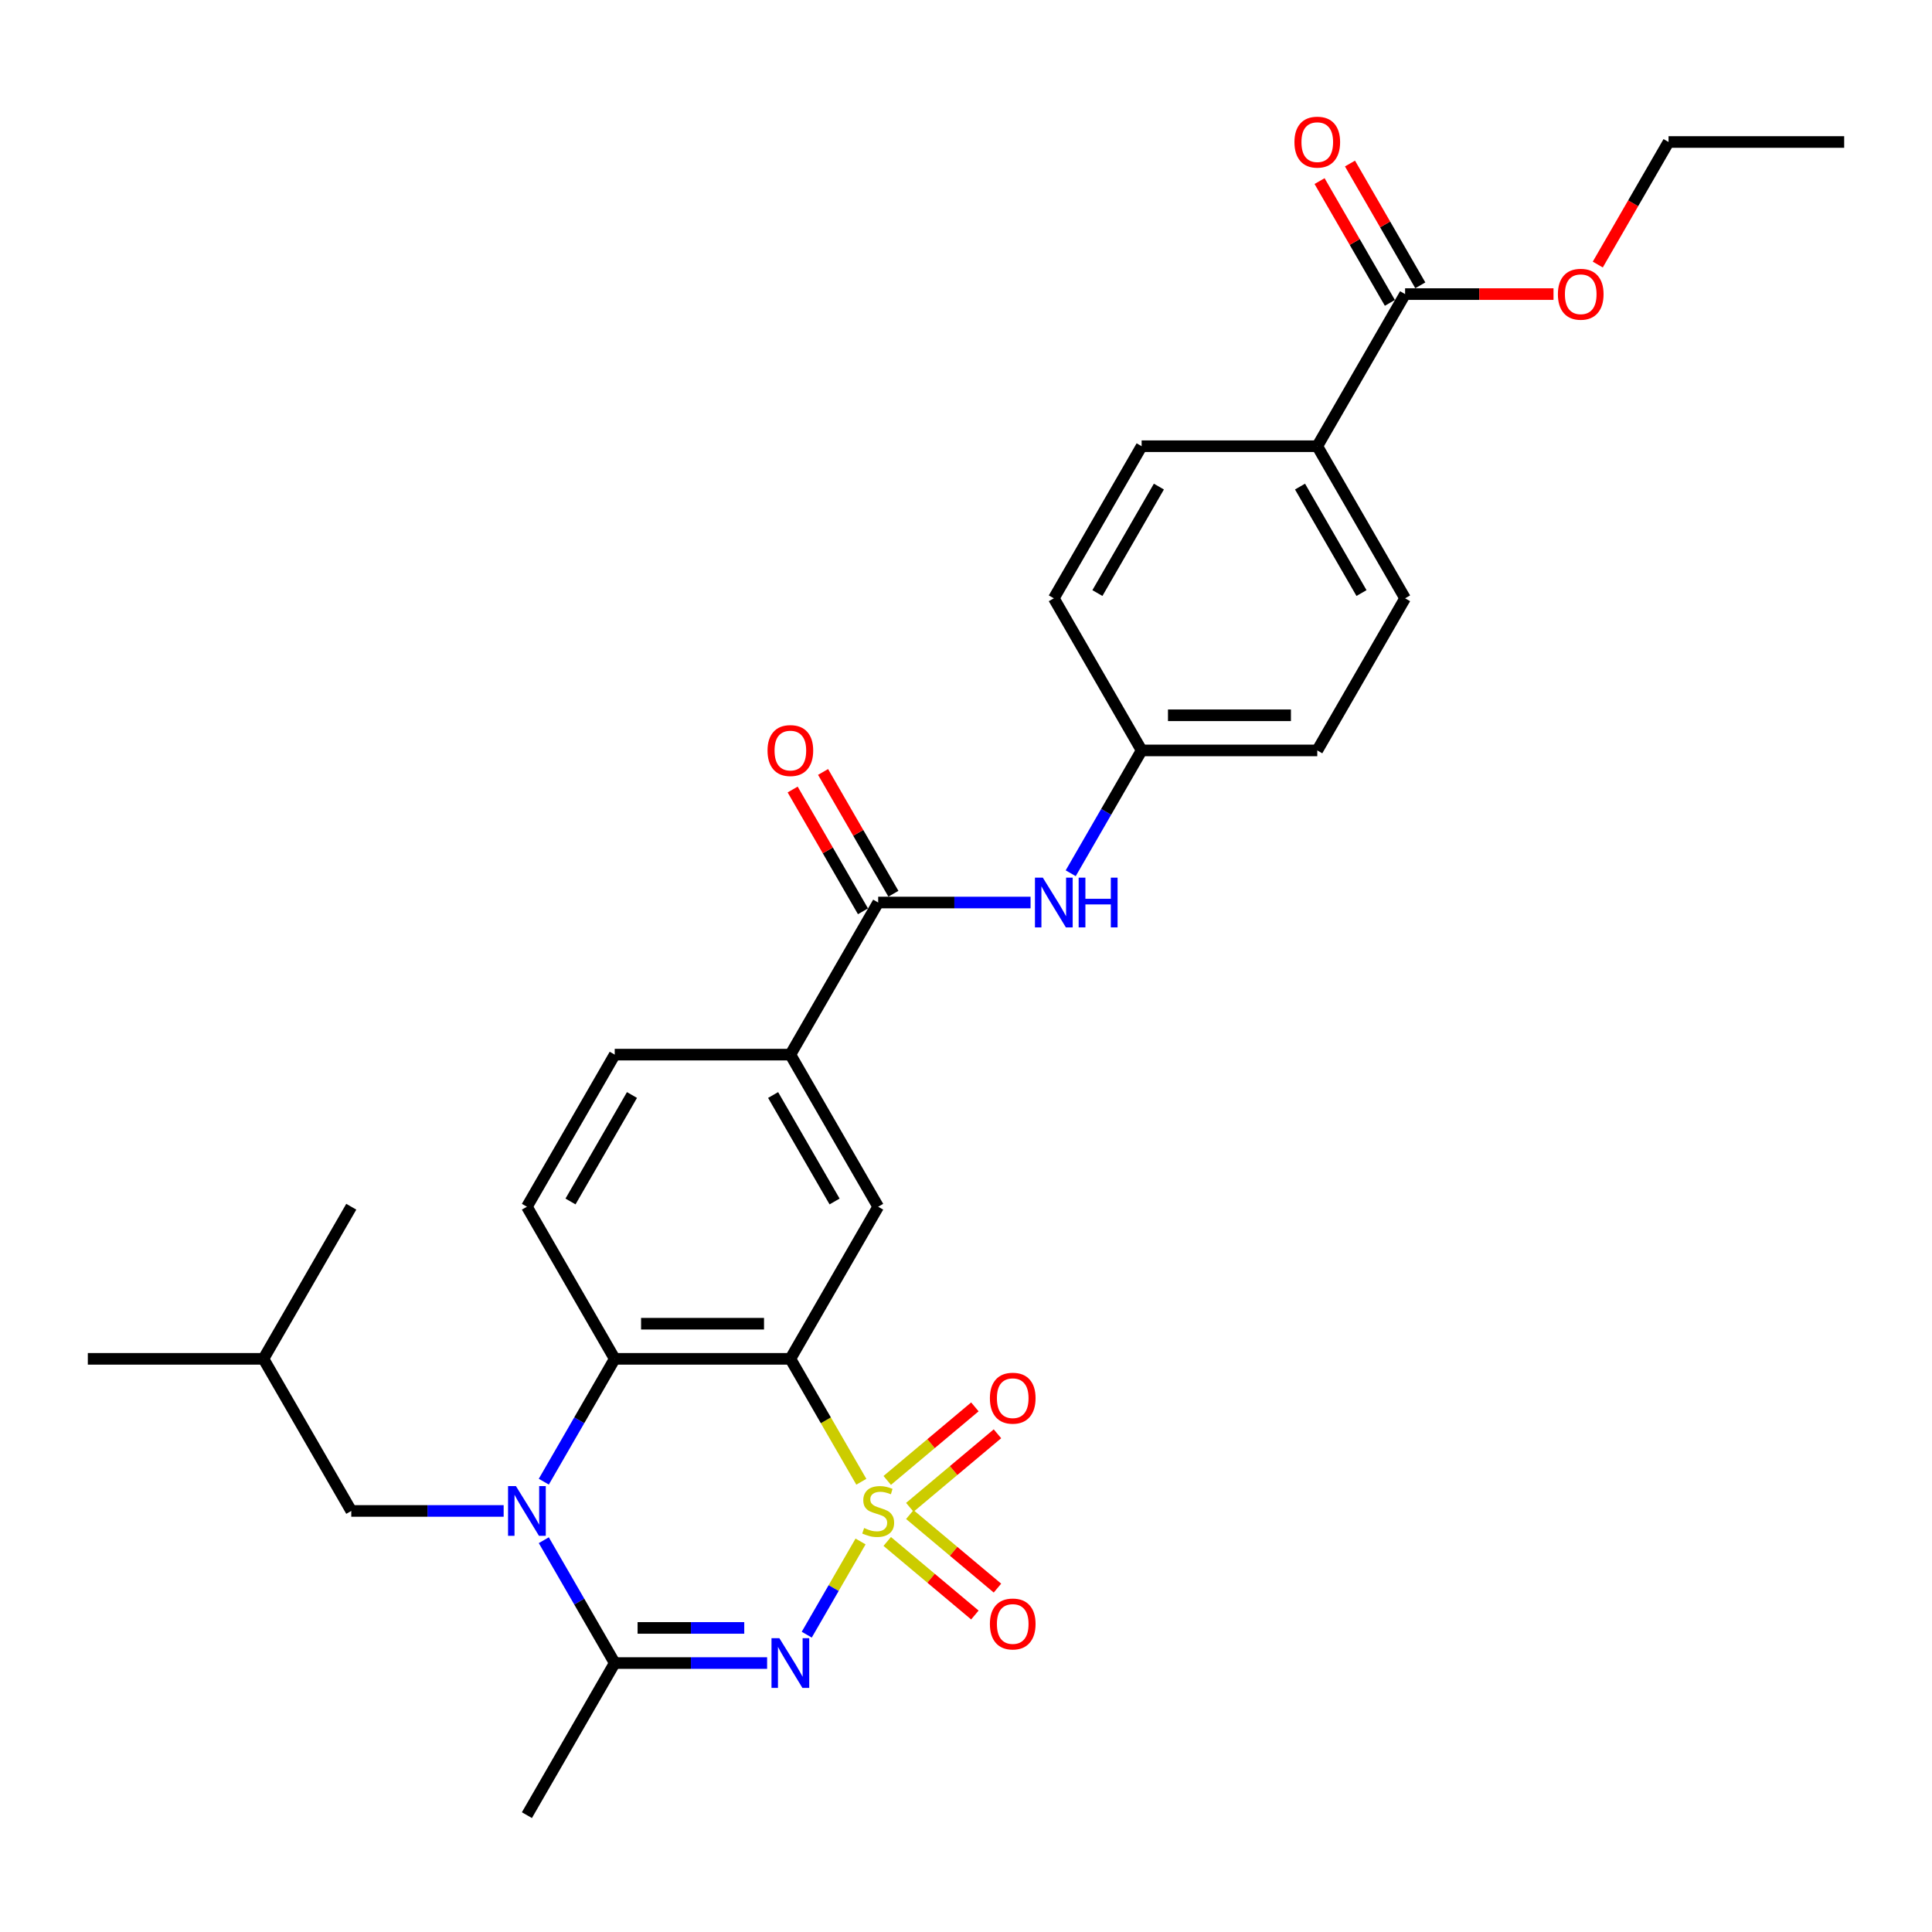 <?xml version='1.0' encoding='iso-8859-1'?>
<svg version='1.1' baseProfile='full'
              xmlns='http://www.w3.org/2000/svg'
                      xmlns:rdkit='http://www.rdkit.org/xml'
                      xmlns:xlink='http://www.w3.org/1999/xlink'
                  xml:space='preserve'
width='1000px' height='1000px' viewBox='0 0 1000 1000'>
<!-- END OF HEADER -->
<rect style='opacity:1.0;fill:#FFFFFF;stroke:none' width='1000' height='1000' x='0' y='0'> </rect>
<path class='bond-0' d='M 445.423,797.863 L 431.498,821.983' style='fill:none;fill-rule:evenodd;stroke:#CCCC00;stroke-width:6px;stroke-linecap:butt;stroke-linejoin:miter;stroke-opacity:1' />
<path class='bond-0' d='M 431.498,821.983 L 417.572,846.103' style='fill:none;fill-rule:evenodd;stroke:#0000FF;stroke-width:6px;stroke-linecap:butt;stroke-linejoin:miter;stroke-opacity:1' />
<path class='bond-1' d='M 445.822,766.954 L 427.457,735.143' style='fill:none;fill-rule:evenodd;stroke:#CCCC00;stroke-width:6px;stroke-linecap:butt;stroke-linejoin:miter;stroke-opacity:1' />
<path class='bond-1' d='M 427.457,735.143 L 409.091,703.333' style='fill:none;fill-rule:evenodd;stroke:#000000;stroke-width:6px;stroke-linecap:butt;stroke-linejoin:miter;stroke-opacity:1' />
<path class='bond-8' d='M 470.916,780.193 L 493.599,761.16' style='fill:none;fill-rule:evenodd;stroke:#CCCC00;stroke-width:6px;stroke-linecap:butt;stroke-linejoin:miter;stroke-opacity:1' />
<path class='bond-8' d='M 493.599,761.16 L 516.282,742.127' style='fill:none;fill-rule:evenodd;stroke:#FF0000;stroke-width:6px;stroke-linecap:butt;stroke-linejoin:miter;stroke-opacity:1' />
<path class='bond-8' d='M 459.229,766.265 L 481.912,747.232' style='fill:none;fill-rule:evenodd;stroke:#CCCC00;stroke-width:6px;stroke-linecap:butt;stroke-linejoin:miter;stroke-opacity:1' />
<path class='bond-8' d='M 481.912,747.232 L 504.595,728.199' style='fill:none;fill-rule:evenodd;stroke:#FF0000;stroke-width:6px;stroke-linecap:butt;stroke-linejoin:miter;stroke-opacity:1' />
<path class='bond-9' d='M 459.229,797.86 L 481.912,816.893' style='fill:none;fill-rule:evenodd;stroke:#CCCC00;stroke-width:6px;stroke-linecap:butt;stroke-linejoin:miter;stroke-opacity:1' />
<path class='bond-9' d='M 481.912,816.893 L 504.595,835.927' style='fill:none;fill-rule:evenodd;stroke:#FF0000;stroke-width:6px;stroke-linecap:butt;stroke-linejoin:miter;stroke-opacity:1' />
<path class='bond-9' d='M 470.916,783.932 L 493.599,802.965' style='fill:none;fill-rule:evenodd;stroke:#CCCC00;stroke-width:6px;stroke-linecap:butt;stroke-linejoin:miter;stroke-opacity:1' />
<path class='bond-9' d='M 493.599,802.965 L 516.282,821.998' style='fill:none;fill-rule:evenodd;stroke:#FF0000;stroke-width:6px;stroke-linecap:butt;stroke-linejoin:miter;stroke-opacity:1' />
<path class='bond-3' d='M 397.055,860.792 L 357.618,860.792' style='fill:none;fill-rule:evenodd;stroke:#0000FF;stroke-width:6px;stroke-linecap:butt;stroke-linejoin:miter;stroke-opacity:1' />
<path class='bond-3' d='M 357.618,860.792 L 318.182,860.792' style='fill:none;fill-rule:evenodd;stroke:#000000;stroke-width:6px;stroke-linecap:butt;stroke-linejoin:miter;stroke-opacity:1' />
<path class='bond-3' d='M 385.224,842.61 L 357.618,842.61' style='fill:none;fill-rule:evenodd;stroke:#0000FF;stroke-width:6px;stroke-linecap:butt;stroke-linejoin:miter;stroke-opacity:1' />
<path class='bond-3' d='M 357.618,842.61 L 330.013,842.61' style='fill:none;fill-rule:evenodd;stroke:#000000;stroke-width:6px;stroke-linecap:butt;stroke-linejoin:miter;stroke-opacity:1' />
<path class='bond-4' d='M 409.091,703.333 L 318.182,703.333' style='fill:none;fill-rule:evenodd;stroke:#000000;stroke-width:6px;stroke-linecap:butt;stroke-linejoin:miter;stroke-opacity:1' />
<path class='bond-4' d='M 395.455,685.151 L 331.818,685.151' style='fill:none;fill-rule:evenodd;stroke:#000000;stroke-width:6px;stroke-linecap:butt;stroke-linejoin:miter;stroke-opacity:1' />
<path class='bond-5' d='M 409.091,703.333 L 454.545,624.603' style='fill:none;fill-rule:evenodd;stroke:#000000;stroke-width:6px;stroke-linecap:butt;stroke-linejoin:miter;stroke-opacity:1' />
<path class='bond-2' d='M 281.472,766.917 L 299.827,735.125' style='fill:none;fill-rule:evenodd;stroke:#0000FF;stroke-width:6px;stroke-linecap:butt;stroke-linejoin:miter;stroke-opacity:1' />
<path class='bond-2' d='M 299.827,735.125 L 318.182,703.333' style='fill:none;fill-rule:evenodd;stroke:#000000;stroke-width:6px;stroke-linecap:butt;stroke-linejoin:miter;stroke-opacity:1' />
<path class='bond-13' d='M 260.691,782.063 L 221.255,782.063' style='fill:none;fill-rule:evenodd;stroke:#0000FF;stroke-width:6px;stroke-linecap:butt;stroke-linejoin:miter;stroke-opacity:1' />
<path class='bond-13' d='M 221.255,782.063 L 181.818,782.063' style='fill:none;fill-rule:evenodd;stroke:#000000;stroke-width:6px;stroke-linecap:butt;stroke-linejoin:miter;stroke-opacity:1' />
<path class='bond-30' d='M 281.472,797.208 L 299.827,829' style='fill:none;fill-rule:evenodd;stroke:#0000FF;stroke-width:6px;stroke-linecap:butt;stroke-linejoin:miter;stroke-opacity:1' />
<path class='bond-30' d='M 299.827,829 L 318.182,860.792' style='fill:none;fill-rule:evenodd;stroke:#000000;stroke-width:6px;stroke-linecap:butt;stroke-linejoin:miter;stroke-opacity:1' />
<path class='bond-22' d='M 318.182,860.792 L 272.727,939.522' style='fill:none;fill-rule:evenodd;stroke:#000000;stroke-width:6px;stroke-linecap:butt;stroke-linejoin:miter;stroke-opacity:1' />
<path class='bond-12' d='M 318.182,703.333 L 272.727,624.603' style='fill:none;fill-rule:evenodd;stroke:#000000;stroke-width:6px;stroke-linecap:butt;stroke-linejoin:miter;stroke-opacity:1' />
<path class='bond-7' d='M 454.545,624.603 L 409.091,545.874' style='fill:none;fill-rule:evenodd;stroke:#000000;stroke-width:6px;stroke-linecap:butt;stroke-linejoin:miter;stroke-opacity:1' />
<path class='bond-7' d='M 431.981,621.885 L 400.163,566.774' style='fill:none;fill-rule:evenodd;stroke:#000000;stroke-width:6px;stroke-linecap:butt;stroke-linejoin:miter;stroke-opacity:1' />
<path class='bond-6' d='M 454.545,467.144 L 409.091,545.874' style='fill:none;fill-rule:evenodd;stroke:#000000;stroke-width:6px;stroke-linecap:butt;stroke-linejoin:miter;stroke-opacity:1' />
<path class='bond-10' d='M 454.545,467.144 L 493.982,467.144' style='fill:none;fill-rule:evenodd;stroke:#000000;stroke-width:6px;stroke-linecap:butt;stroke-linejoin:miter;stroke-opacity:1' />
<path class='bond-10' d='M 493.982,467.144 L 533.418,467.144' style='fill:none;fill-rule:evenodd;stroke:#0000FF;stroke-width:6px;stroke-linecap:butt;stroke-linejoin:miter;stroke-opacity:1' />
<path class='bond-15' d='M 462.418,462.599 L 444.221,431.08' style='fill:none;fill-rule:evenodd;stroke:#000000;stroke-width:6px;stroke-linecap:butt;stroke-linejoin:miter;stroke-opacity:1' />
<path class='bond-15' d='M 444.221,431.08 L 426.023,399.56' style='fill:none;fill-rule:evenodd;stroke:#FF0000;stroke-width:6px;stroke-linecap:butt;stroke-linejoin:miter;stroke-opacity:1' />
<path class='bond-15' d='M 446.672,471.69 L 428.475,440.17' style='fill:none;fill-rule:evenodd;stroke:#000000;stroke-width:6px;stroke-linecap:butt;stroke-linejoin:miter;stroke-opacity:1' />
<path class='bond-15' d='M 428.475,440.17 L 410.277,408.651' style='fill:none;fill-rule:evenodd;stroke:#FF0000;stroke-width:6px;stroke-linecap:butt;stroke-linejoin:miter;stroke-opacity:1' />
<path class='bond-16' d='M 409.091,545.874 L 318.182,545.874' style='fill:none;fill-rule:evenodd;stroke:#000000;stroke-width:6px;stroke-linecap:butt;stroke-linejoin:miter;stroke-opacity:1' />
<path class='bond-18' d='M 554.199,451.999 L 572.554,420.207' style='fill:none;fill-rule:evenodd;stroke:#0000FF;stroke-width:6px;stroke-linecap:butt;stroke-linejoin:miter;stroke-opacity:1' />
<path class='bond-18' d='M 572.554,420.207 L 590.909,388.415' style='fill:none;fill-rule:evenodd;stroke:#000000;stroke-width:6px;stroke-linecap:butt;stroke-linejoin:miter;stroke-opacity:1' />
<path class='bond-11' d='M 727.273,152.226 L 681.818,230.956' style='fill:none;fill-rule:evenodd;stroke:#000000;stroke-width:6px;stroke-linecap:butt;stroke-linejoin:miter;stroke-opacity:1' />
<path class='bond-17' d='M 735.146,147.681 L 716.948,116.161' style='fill:none;fill-rule:evenodd;stroke:#000000;stroke-width:6px;stroke-linecap:butt;stroke-linejoin:miter;stroke-opacity:1' />
<path class='bond-17' d='M 716.948,116.161 L 698.75,84.642' style='fill:none;fill-rule:evenodd;stroke:#FF0000;stroke-width:6px;stroke-linecap:butt;stroke-linejoin:miter;stroke-opacity:1' />
<path class='bond-17' d='M 719.4,156.771 L 701.202,125.252' style='fill:none;fill-rule:evenodd;stroke:#000000;stroke-width:6px;stroke-linecap:butt;stroke-linejoin:miter;stroke-opacity:1' />
<path class='bond-17' d='M 701.202,125.252 L 683.004,93.733' style='fill:none;fill-rule:evenodd;stroke:#FF0000;stroke-width:6px;stroke-linecap:butt;stroke-linejoin:miter;stroke-opacity:1' />
<path class='bond-21' d='M 727.273,152.226 L 765.682,152.226' style='fill:none;fill-rule:evenodd;stroke:#000000;stroke-width:6px;stroke-linecap:butt;stroke-linejoin:miter;stroke-opacity:1' />
<path class='bond-21' d='M 765.682,152.226 L 804.091,152.226' style='fill:none;fill-rule:evenodd;stroke:#FF0000;stroke-width:6px;stroke-linecap:butt;stroke-linejoin:miter;stroke-opacity:1' />
<path class='bond-31' d='M 272.727,624.603 L 318.182,545.874' style='fill:none;fill-rule:evenodd;stroke:#000000;stroke-width:6px;stroke-linecap:butt;stroke-linejoin:miter;stroke-opacity:1' />
<path class='bond-31' d='M 295.291,621.885 L 327.11,566.774' style='fill:none;fill-rule:evenodd;stroke:#000000;stroke-width:6px;stroke-linecap:butt;stroke-linejoin:miter;stroke-opacity:1' />
<path class='bond-25' d='M 181.818,782.063 L 136.364,703.333' style='fill:none;fill-rule:evenodd;stroke:#000000;stroke-width:6px;stroke-linecap:butt;stroke-linejoin:miter;stroke-opacity:1' />
<path class='bond-14' d='M 681.818,230.956 L 727.273,309.685' style='fill:none;fill-rule:evenodd;stroke:#000000;stroke-width:6px;stroke-linecap:butt;stroke-linejoin:miter;stroke-opacity:1' />
<path class='bond-14' d='M 672.89,251.856 L 704.709,306.967' style='fill:none;fill-rule:evenodd;stroke:#000000;stroke-width:6px;stroke-linecap:butt;stroke-linejoin:miter;stroke-opacity:1' />
<path class='bond-32' d='M 681.818,230.956 L 590.909,230.956' style='fill:none;fill-rule:evenodd;stroke:#000000;stroke-width:6px;stroke-linecap:butt;stroke-linejoin:miter;stroke-opacity:1' />
<path class='bond-23' d='M 590.909,388.415 L 545.455,309.685' style='fill:none;fill-rule:evenodd;stroke:#000000;stroke-width:6px;stroke-linecap:butt;stroke-linejoin:miter;stroke-opacity:1' />
<path class='bond-24' d='M 590.909,388.415 L 681.818,388.415' style='fill:none;fill-rule:evenodd;stroke:#000000;stroke-width:6px;stroke-linecap:butt;stroke-linejoin:miter;stroke-opacity:1' />
<path class='bond-24' d='M 604.545,370.233 L 668.182,370.233' style='fill:none;fill-rule:evenodd;stroke:#000000;stroke-width:6px;stroke-linecap:butt;stroke-linejoin:miter;stroke-opacity:1' />
<path class='bond-19' d='M 727.273,309.685 L 681.818,388.415' style='fill:none;fill-rule:evenodd;stroke:#000000;stroke-width:6px;stroke-linecap:butt;stroke-linejoin:miter;stroke-opacity:1' />
<path class='bond-20' d='M 590.909,230.956 L 545.455,309.685' style='fill:none;fill-rule:evenodd;stroke:#000000;stroke-width:6px;stroke-linecap:butt;stroke-linejoin:miter;stroke-opacity:1' />
<path class='bond-20' d='M 599.837,251.856 L 568.019,306.967' style='fill:none;fill-rule:evenodd;stroke:#000000;stroke-width:6px;stroke-linecap:butt;stroke-linejoin:miter;stroke-opacity:1' />
<path class='bond-26' d='M 827.01,136.935 L 845.323,105.216' style='fill:none;fill-rule:evenodd;stroke:#FF0000;stroke-width:6px;stroke-linecap:butt;stroke-linejoin:miter;stroke-opacity:1' />
<path class='bond-26' d='M 845.323,105.216 L 863.636,73.496' style='fill:none;fill-rule:evenodd;stroke:#000000;stroke-width:6px;stroke-linecap:butt;stroke-linejoin:miter;stroke-opacity:1' />
<path class='bond-27' d='M 136.364,703.333 L 45.455,703.333' style='fill:none;fill-rule:evenodd;stroke:#000000;stroke-width:6px;stroke-linecap:butt;stroke-linejoin:miter;stroke-opacity:1' />
<path class='bond-28' d='M 136.364,703.333 L 181.818,624.603' style='fill:none;fill-rule:evenodd;stroke:#000000;stroke-width:6px;stroke-linecap:butt;stroke-linejoin:miter;stroke-opacity:1' />
<path class='bond-29' d='M 863.636,73.496 L 954.545,73.496' style='fill:none;fill-rule:evenodd;stroke:#000000;stroke-width:6px;stroke-linecap:butt;stroke-linejoin:miter;stroke-opacity:1' />
<path  class='atom-0' d='M 447.273 790.899
Q 447.564 791.008, 448.764 791.517
Q 449.964 792.026, 451.273 792.354
Q 452.618 792.644, 453.927 792.644
Q 456.364 792.644, 457.782 791.481
Q 459.2 790.281, 459.2 788.208
Q 459.2 786.79, 458.473 785.917
Q 457.782 785.044, 456.691 784.572
Q 455.6 784.099, 453.782 783.554
Q 451.491 782.863, 450.109 782.208
Q 448.764 781.554, 447.782 780.172
Q 446.836 778.79, 446.836 776.463
Q 446.836 773.226, 449.018 771.226
Q 451.236 769.226, 455.6 769.226
Q 458.582 769.226, 461.964 770.644
L 461.127 773.444
Q 458.036 772.172, 455.709 772.172
Q 453.2 772.172, 451.818 773.226
Q 450.436 774.244, 450.473 776.026
Q 450.473 777.408, 451.164 778.244
Q 451.891 779.081, 452.909 779.554
Q 453.964 780.026, 455.709 780.572
Q 458.036 781.299, 459.418 782.026
Q 460.8 782.754, 461.782 784.244
Q 462.8 785.699, 462.8 788.208
Q 462.8 791.772, 460.4 793.699
Q 458.036 795.59, 454.073 795.59
Q 451.782 795.59, 450.036 795.081
Q 448.327 794.608, 446.291 793.772
L 447.273 790.899
' fill='#CCCC00'/>
<path  class='atom-1' d='M 403.4 847.919
L 411.836 861.556
Q 412.673 862.901, 414.018 865.338
Q 415.364 867.774, 415.436 867.919
L 415.436 847.919
L 418.855 847.919
L 418.855 873.665
L 415.327 873.665
L 406.273 858.756
Q 405.218 857.01, 404.091 855.01
Q 403 853.01, 402.673 852.392
L 402.673 873.665
L 399.327 873.665
L 399.327 847.919
L 403.4 847.919
' fill='#0000FF'/>
<path  class='atom-3' d='M 267.036 769.19
L 275.473 782.826
Q 276.309 784.172, 277.655 786.608
Q 279 789.044, 279.073 789.19
L 279.073 769.19
L 282.491 769.19
L 282.491 794.935
L 278.964 794.935
L 269.909 780.026
Q 268.855 778.281, 267.727 776.281
Q 266.636 774.281, 266.309 773.663
L 266.309 794.935
L 262.964 794.935
L 262.964 769.19
L 267.036 769.19
' fill='#0000FF'/>
<path  class='atom-9' d='M 512.368 723.7
Q 512.368 717.518, 515.422 714.064
Q 518.477 710.609, 524.186 710.609
Q 529.895 710.609, 532.949 714.064
Q 536.004 717.518, 536.004 723.7
Q 536.004 729.955, 532.913 733.518
Q 529.822 737.046, 524.186 737.046
Q 518.513 737.046, 515.422 733.518
Q 512.368 729.991, 512.368 723.7
M 524.186 734.136
Q 528.113 734.136, 530.222 731.518
Q 532.368 728.864, 532.368 723.7
Q 532.368 718.646, 530.222 716.1
Q 528.113 713.518, 524.186 713.518
Q 520.259 713.518, 518.113 716.064
Q 516.004 718.609, 516.004 723.7
Q 516.004 728.9, 518.113 731.518
Q 520.259 734.136, 524.186 734.136
' fill='#FF0000'/>
<path  class='atom-10' d='M 512.368 840.571
Q 512.368 834.389, 515.422 830.934
Q 518.477 827.48, 524.186 827.48
Q 529.895 827.48, 532.949 830.934
Q 536.004 834.389, 536.004 840.571
Q 536.004 846.825, 532.913 850.389
Q 529.822 853.916, 524.186 853.916
Q 518.513 853.916, 515.422 850.389
Q 512.368 846.862, 512.368 840.571
M 524.186 851.007
Q 528.113 851.007, 530.222 848.389
Q 532.368 845.734, 532.368 840.571
Q 532.368 835.516, 530.222 832.971
Q 528.113 830.389, 524.186 830.389
Q 520.259 830.389, 518.113 832.934
Q 516.004 835.48, 516.004 840.571
Q 516.004 845.771, 518.113 848.389
Q 520.259 851.007, 524.186 851.007
' fill='#FF0000'/>
<path  class='atom-11' d='M 539.764 454.272
L 548.2 467.908
Q 549.036 469.253, 550.382 471.69
Q 551.727 474.126, 551.8 474.272
L 551.8 454.272
L 555.218 454.272
L 555.218 480.017
L 551.691 480.017
L 542.636 465.108
Q 541.582 463.362, 540.455 461.362
Q 539.364 459.362, 539.036 458.744
L 539.036 480.017
L 535.691 480.017
L 535.691 454.272
L 539.764 454.272
' fill='#0000FF'/>
<path  class='atom-11' d='M 558.309 454.272
L 561.8 454.272
L 561.8 465.217
L 574.964 465.217
L 574.964 454.272
L 578.455 454.272
L 578.455 480.017
L 574.964 480.017
L 574.964 468.126
L 561.8 468.126
L 561.8 480.017
L 558.309 480.017
L 558.309 454.272
' fill='#0000FF'/>
<path  class='atom-16' d='M 397.273 388.487
Q 397.273 382.306, 400.327 378.851
Q 403.382 375.397, 409.091 375.397
Q 414.8 375.397, 417.855 378.851
Q 420.909 382.306, 420.909 388.487
Q 420.909 394.742, 417.818 398.306
Q 414.727 401.833, 409.091 401.833
Q 403.418 401.833, 400.327 398.306
Q 397.273 394.778, 397.273 388.487
M 409.091 398.924
Q 413.018 398.924, 415.127 396.306
Q 417.273 393.651, 417.273 388.487
Q 417.273 383.433, 415.127 380.887
Q 413.018 378.306, 409.091 378.306
Q 405.164 378.306, 403.018 380.851
Q 400.909 383.397, 400.909 388.487
Q 400.909 393.687, 403.018 396.306
Q 405.164 398.924, 409.091 398.924
' fill='#FF0000'/>
<path  class='atom-18' d='M 670 73.569
Q 670 67.387, 673.055 63.933
Q 676.109 60.478, 681.818 60.478
Q 687.527 60.478, 690.582 63.933
Q 693.636 67.387, 693.636 73.569
Q 693.636 79.824, 690.545 83.387
Q 687.455 86.915, 681.818 86.915
Q 676.145 86.915, 673.055 83.387
Q 670 79.86, 670 73.569
M 681.818 84.005
Q 685.745 84.005, 687.855 81.387
Q 690 78.733, 690 73.569
Q 690 68.515, 687.855 65.969
Q 685.745 63.387, 681.818 63.387
Q 677.891 63.387, 675.745 65.933
Q 673.636 68.478, 673.636 73.569
Q 673.636 78.769, 675.745 81.387
Q 677.891 84.005, 681.818 84.005
' fill='#FF0000'/>
<path  class='atom-22' d='M 806.364 152.299
Q 806.364 146.117, 809.418 142.662
Q 812.473 139.208, 818.182 139.208
Q 823.891 139.208, 826.945 142.662
Q 830 146.117, 830 152.299
Q 830 158.553, 826.909 162.117
Q 823.818 165.644, 818.182 165.644
Q 812.509 165.644, 809.418 162.117
Q 806.364 158.59, 806.364 152.299
M 818.182 162.735
Q 822.109 162.735, 824.218 160.117
Q 826.364 157.462, 826.364 152.299
Q 826.364 147.244, 824.218 144.699
Q 822.109 142.117, 818.182 142.117
Q 814.255 142.117, 812.109 144.662
Q 810 147.208, 810 152.299
Q 810 157.499, 812.109 160.117
Q 814.255 162.735, 818.182 162.735
' fill='#FF0000'/>
</svg>
